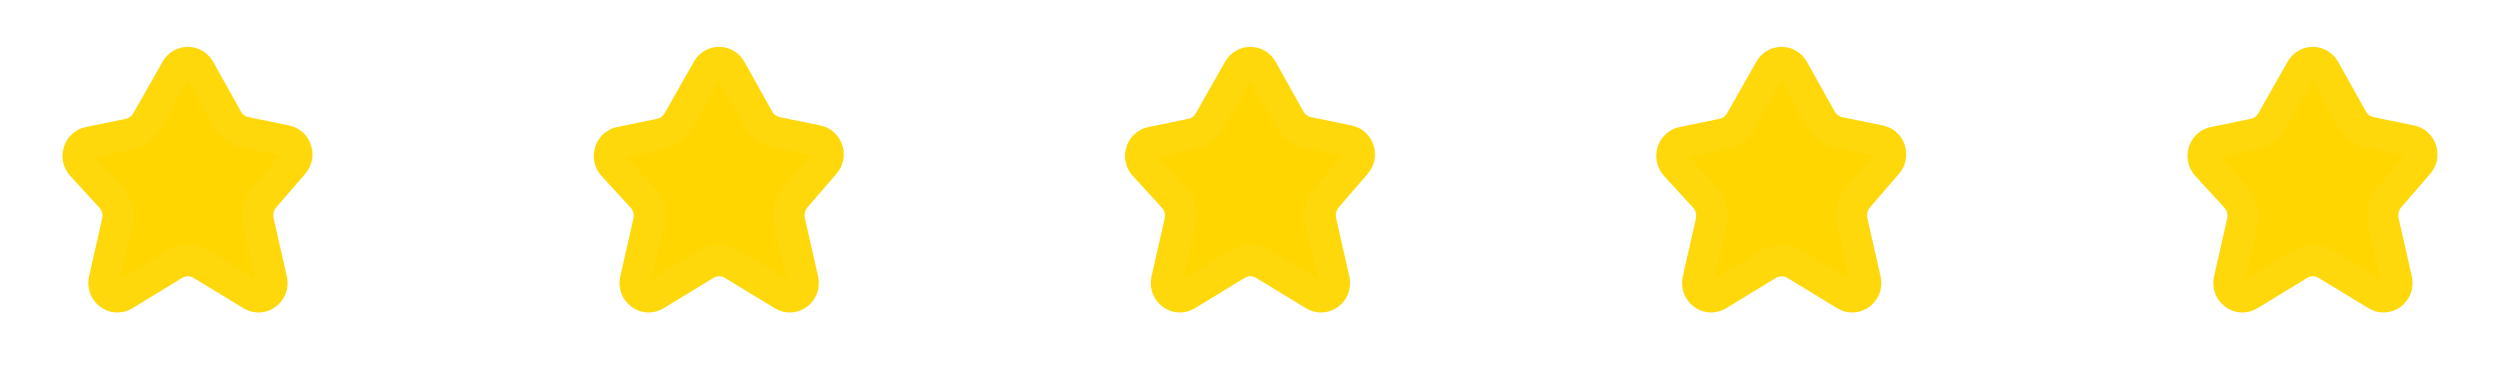 <svg width="160" height="24" viewBox="0 0 160 24" fill="none" xmlns="http://www.w3.org/2000/svg">
<path d="M14.546 7.621L12.769 4.444C12.439 3.854 11.612 3.851 11.278 4.439L9.404 7.74C9.156 8.178 8.737 8.485 8.254 8.584L5.693 9.11C5.03 9.246 4.771 10.079 5.235 10.585L7.088 12.603C7.484 13.035 7.643 13.642 7.512 14.22L6.673 17.912C6.501 18.67 7.299 19.271 7.951 18.874L11.15 16.926C11.691 16.596 12.365 16.596 12.906 16.926L16.105 18.874C16.758 19.271 17.555 18.67 17.383 17.912L16.537 14.187C16.41 13.627 16.555 13.039 16.927 12.609L18.782 10.466C19.224 9.955 18.959 9.144 18.307 9.01L15.701 8.475C15.214 8.375 14.793 8.063 14.546 7.621Z" fill="#FFD600" stroke="#FFD80B" stroke-width="2" stroke-miterlimit="10"/>
<path d="M48.545 7.621L46.769 4.444C46.439 3.854 45.612 3.851 45.279 4.439L43.404 7.74C43.156 8.178 42.737 8.485 42.254 8.584L39.693 9.11C39.03 9.246 38.771 10.079 39.235 10.585L41.088 12.603C41.484 13.035 41.643 13.642 41.512 14.22L40.673 17.912C40.501 18.67 41.299 19.271 41.951 18.874L45.15 16.926C45.691 16.596 46.365 16.596 46.906 16.926L50.105 18.874C50.758 19.271 51.555 18.67 51.383 17.912L50.537 14.187C50.41 13.627 50.555 13.039 50.927 12.609L52.782 10.466C53.224 9.955 52.959 9.144 52.307 9.01L49.701 8.475C49.214 8.375 48.793 8.063 48.545 7.621Z" fill="#FFD600" stroke="#FFD80B" stroke-width="2" stroke-miterlimit="10"/>
<path d="M82.546 7.621L80.769 4.444C80.439 3.854 79.612 3.851 79.278 4.439L77.404 7.74C77.156 8.178 76.737 8.485 76.254 8.584L73.693 9.11C73.03 9.246 72.771 10.079 73.235 10.585L75.088 12.603C75.484 13.035 75.643 13.642 75.512 14.22L74.673 17.912C74.501 18.67 75.299 19.271 75.951 18.874L79.15 16.926C79.692 16.596 80.365 16.596 80.906 16.926L84.105 18.874C84.758 19.271 85.555 18.67 85.383 17.912L84.537 14.187C84.41 13.627 84.555 13.039 84.927 12.609L86.782 10.466C87.224 9.955 86.959 9.144 86.307 9.01L83.701 8.475C83.214 8.375 82.793 8.063 82.546 7.621Z" fill="#FFD600" stroke="#FFD80B" stroke-width="2" stroke-miterlimit="10"/>
<path d="M116.545 7.621L114.769 4.444C114.439 3.854 113.612 3.851 113.279 4.439L111.404 7.74C111.156 8.178 110.737 8.485 110.254 8.584L107.693 9.11C107.03 9.246 106.771 10.079 107.235 10.585L109.088 12.603C109.484 13.035 109.643 13.642 109.512 14.22L108.673 17.912C108.501 18.67 109.299 19.271 109.951 18.874L113.15 16.926C113.691 16.596 114.365 16.596 114.906 16.926L118.105 18.874C118.758 19.271 119.555 18.67 119.383 17.912L118.537 14.187C118.41 13.627 118.555 13.039 118.927 12.609L120.782 10.466C121.224 9.955 120.959 9.144 120.307 9.01L117.701 8.475C117.214 8.375 116.793 8.063 116.545 7.621Z" fill="#FFD600" stroke="#FFD80B" stroke-width="2" stroke-miterlimit="10"/>
<path d="M150.545 7.621L148.769 4.444C148.439 3.854 147.612 3.851 147.279 4.439L145.404 7.74C145.156 8.178 144.737 8.485 144.254 8.584L141.693 9.11C141.03 9.246 140.771 10.079 141.235 10.585L143.088 12.603C143.484 13.035 143.643 13.642 143.512 14.22L142.673 17.912C142.501 18.67 143.299 19.271 143.951 18.874L147.15 16.926C147.691 16.596 148.365 16.596 148.906 16.926L152.105 18.874C152.758 19.271 153.555 18.67 153.383 17.912L152.537 14.187C152.41 13.627 152.555 13.039 152.927 12.609L154.782 10.466C155.224 9.955 154.959 9.144 154.307 9.01L151.701 8.475C151.214 8.375 150.793 8.063 150.545 7.621Z" fill="#FFD600" stroke="#FFD80B" stroke-width="2" stroke-miterlimit="10"/>
</svg>
